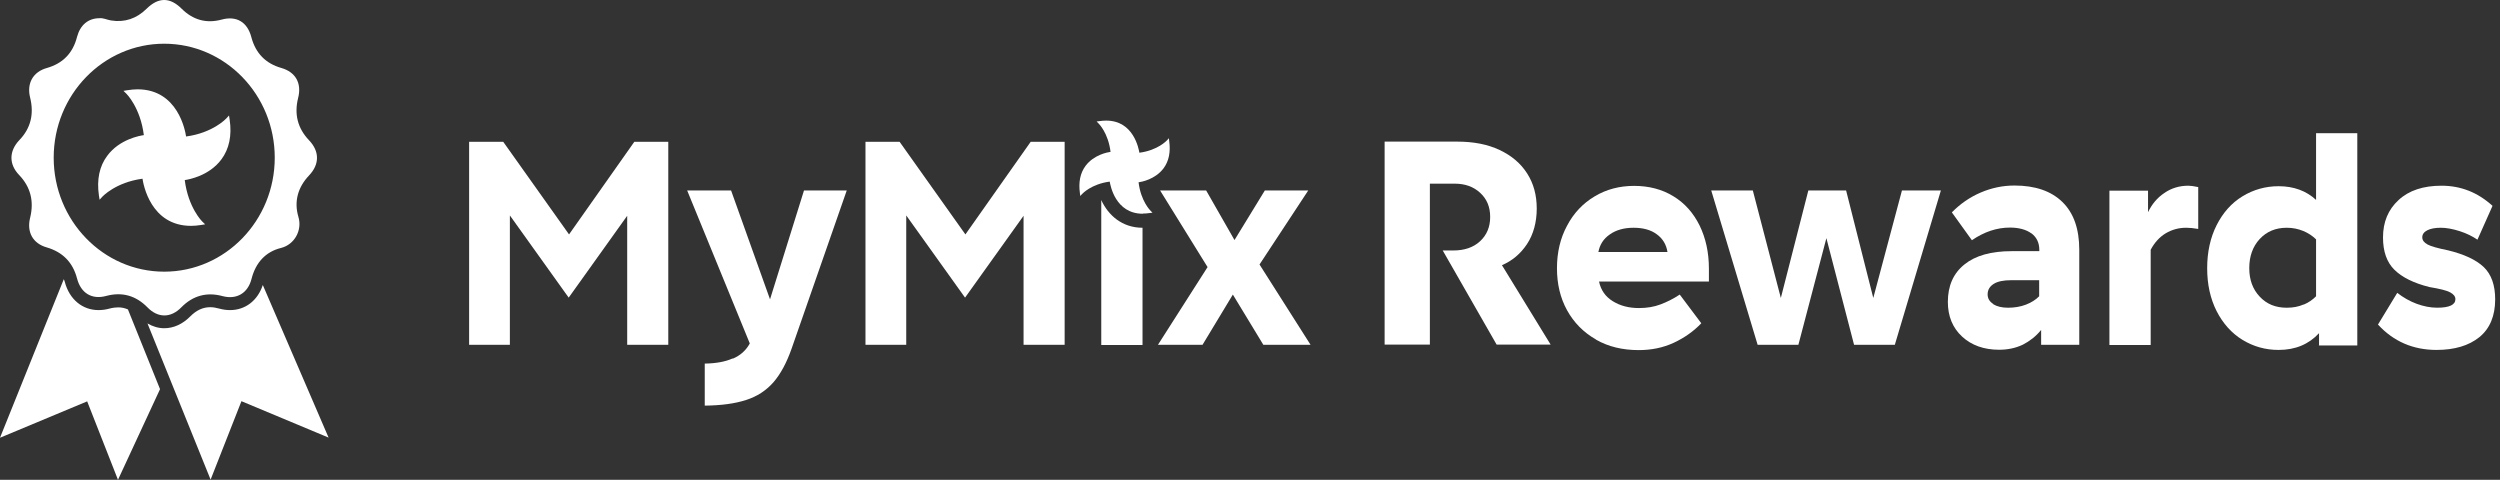 <svg width="99" height="19" viewBox="0 0 99 19" fill="none" xmlns="http://www.w3.org/2000/svg">
<rect x="0" y="0" width="99" height="19" fill="#333333" stroke="none"/>
<path d="M18.583 5.615H19.928L22.534 9.283L25.119 5.615H26.464V13.654H24.837V8.545L22.52 11.786L20.191 8.531V13.654H18.577V5.615H18.583Z" fill="white"></path>
<path d="M29.023 14.202C29.319 14.074 29.542 13.877 29.692 13.6L27.212 7.543H28.951L30.493 11.854L31.838 7.543H33.531L31.346 13.81C31.149 14.371 30.907 14.818 30.624 15.143C30.336 15.468 29.975 15.704 29.542 15.84C29.108 15.982 28.564 16.056 27.908 16.063V14.398C28.354 14.392 28.721 14.324 29.01 14.195L29.023 14.202Z" fill="white"></path>
<path d="M34.279 5.615H35.624L38.23 9.283L40.815 5.615H42.16V13.654H40.533V8.545L38.216 11.786L35.887 8.531V13.654H34.273V5.615H34.279Z" fill="white"></path>
<path d="M47.823 10.582L45.94 7.543H47.764L48.886 9.506L50.087 7.543H51.806L49.877 10.474L51.898 13.654H50.028L48.821 11.665L47.62 13.654H45.855L47.816 10.582H47.823Z" fill="white"></path>
<path d="M57.128 9.919H57.548C57.994 9.919 58.348 9.797 58.611 9.553C58.873 9.31 59.011 8.992 59.011 8.592C59.011 8.193 58.88 7.882 58.617 7.638C58.355 7.395 58.02 7.273 57.607 7.273H56.623V13.647H54.831V5.608H57.705C58.355 5.608 58.913 5.716 59.385 5.94C59.858 6.163 60.218 6.467 60.474 6.867C60.73 7.266 60.855 7.726 60.855 8.261C60.855 8.795 60.724 9.283 60.468 9.668C60.212 10.054 59.877 10.331 59.477 10.501L61.406 13.647H59.267L57.128 9.912V9.919Z" fill="white"></path>
<path d="M63.191 13.438C62.705 13.16 62.325 12.774 62.056 12.287C61.787 11.8 61.656 11.245 61.656 10.622C61.656 10 61.787 9.431 62.056 8.937C62.318 8.437 62.686 8.051 63.152 7.774C63.617 7.496 64.136 7.361 64.713 7.361C65.291 7.361 65.822 7.496 66.269 7.774C66.715 8.044 67.056 8.43 67.305 8.931C67.548 9.431 67.673 10 67.673 10.643V11.15H63.322C63.394 11.489 63.572 11.746 63.867 11.928C64.162 12.111 64.503 12.199 64.904 12.199C65.212 12.199 65.501 12.152 65.75 12.057C66.006 11.962 66.262 11.834 66.518 11.665L67.371 12.801C67.069 13.119 66.702 13.377 66.282 13.573C65.862 13.769 65.396 13.864 64.891 13.864C64.254 13.864 63.69 13.729 63.204 13.451L63.191 13.438ZM66.032 9.98C65.986 9.682 65.842 9.445 65.606 9.276C65.37 9.1 65.061 9.019 64.687 9.019C64.313 9.019 63.998 9.107 63.749 9.283C63.493 9.458 63.349 9.695 63.296 9.98H66.032Z" fill="white"></path>
<path d="M67.765 7.543H69.412L70.521 11.8L71.61 7.543H73.106L74.182 11.8L75.317 7.543H76.859L75.035 13.654H73.421L72.325 9.431L71.216 13.654H69.602L67.765 7.543Z" fill="white"></path>
<path d="M80.442 9.242C80.239 9.093 79.95 9.012 79.596 9.012C79.071 9.012 78.572 9.181 78.087 9.513L77.293 8.41C77.627 8.071 78.008 7.807 78.434 7.625C78.861 7.442 79.307 7.347 79.773 7.347C80.593 7.347 81.223 7.564 81.669 7.997C82.115 8.43 82.339 9.059 82.339 9.892V13.654H80.829V13.065C80.626 13.316 80.383 13.505 80.108 13.647C79.825 13.783 79.51 13.85 79.163 13.85C78.566 13.85 78.073 13.674 77.699 13.329C77.325 12.984 77.135 12.524 77.135 11.956C77.135 11.319 77.352 10.825 77.791 10.473C78.224 10.122 78.848 9.946 79.661 9.946H80.757V9.898C80.757 9.614 80.652 9.398 80.449 9.242H80.442ZM78.926 12.043C79.077 12.138 79.274 12.186 79.523 12.186C79.773 12.186 80.016 12.145 80.226 12.064C80.436 11.983 80.613 11.874 80.751 11.732V11.096H79.642C79.34 11.096 79.104 11.143 78.946 11.245C78.789 11.347 78.71 11.482 78.71 11.658C78.71 11.813 78.782 11.942 78.933 12.037L78.926 12.043Z" fill="white"></path>
<path d="M83.533 13.661V7.55H85.062V8.403C85.213 8.091 85.422 7.834 85.705 7.645C85.987 7.449 86.302 7.354 86.663 7.354C86.748 7.354 86.879 7.374 87.05 7.408V9.066C86.86 9.032 86.702 9.019 86.571 9.019C86.276 9.019 86.007 9.093 85.757 9.242C85.514 9.391 85.317 9.607 85.167 9.892V13.661H83.533Z" fill="white"></path>
<path d="M91.834 13.661V13.194C91.427 13.634 90.895 13.857 90.233 13.857C89.707 13.857 89.235 13.722 88.802 13.458C88.369 13.194 88.028 12.808 87.778 12.321C87.529 11.827 87.404 11.265 87.404 10.622C87.404 9.98 87.529 9.411 87.778 8.917C88.028 8.423 88.369 8.037 88.802 7.774C89.235 7.51 89.714 7.374 90.233 7.374C90.83 7.374 91.328 7.557 91.716 7.916V5.276H93.349V13.681H91.827L91.834 13.661ZM91.223 12.064C91.42 11.983 91.584 11.867 91.716 11.732V9.479C91.578 9.343 91.407 9.228 91.21 9.147C91.013 9.066 90.797 9.019 90.554 9.019C90.114 9.019 89.76 9.168 89.484 9.465C89.209 9.763 89.071 10.149 89.071 10.616C89.071 11.083 89.209 11.455 89.484 11.746C89.76 12.043 90.114 12.186 90.554 12.186C90.803 12.186 91.026 12.145 91.223 12.057V12.064Z" fill="white"></path>
<path d="M94.17 12.849L94.931 11.597C95.167 11.78 95.423 11.928 95.699 12.03C95.974 12.131 96.243 12.185 96.512 12.185C96.998 12.185 97.234 12.07 97.234 11.847C97.234 11.739 97.162 11.651 97.024 11.576C96.886 11.502 96.611 11.434 96.204 11.367C95.581 11.211 95.121 10.981 94.819 10.683C94.517 10.386 94.367 9.959 94.367 9.404C94.367 8.795 94.57 8.301 94.983 7.922C95.39 7.543 95.961 7.354 96.683 7.354C97.444 7.354 98.12 7.618 98.704 8.152L98.107 9.492C97.91 9.357 97.68 9.242 97.405 9.154C97.129 9.066 96.88 9.019 96.657 9.019C96.433 9.019 96.25 9.052 96.119 9.12C95.987 9.188 95.922 9.282 95.922 9.398C95.922 9.513 95.994 9.607 96.132 9.682C96.269 9.756 96.538 9.831 96.939 9.912C97.575 10.067 98.048 10.284 98.356 10.575C98.658 10.866 98.809 11.292 98.809 11.854C98.809 12.51 98.599 13.011 98.186 13.349C97.766 13.688 97.201 13.857 96.486 13.857C95.561 13.857 94.787 13.525 94.17 12.855V12.849Z" fill="white"></path>
<path d="M45.257 8.464C44.168 8.464 43.971 7.34 43.945 7.192C43.217 7.286 42.862 7.672 42.856 7.679L42.777 7.76L42.764 7.645C42.705 7.212 42.777 6.853 42.987 6.569C43.322 6.122 43.873 6.028 43.978 6.014C43.886 5.263 43.512 4.898 43.505 4.891L43.426 4.81L43.538 4.796C43.63 4.783 43.722 4.776 43.807 4.776C44.896 4.776 45.093 5.899 45.12 6.048C45.848 5.953 46.202 5.567 46.209 5.561L46.288 5.473L46.301 5.588C46.36 6.021 46.288 6.38 46.078 6.664C45.743 7.11 45.192 7.205 45.087 7.219C45.178 7.97 45.553 8.335 45.559 8.342L45.638 8.423L45.526 8.437C45.434 8.45 45.343 8.457 45.257 8.457V8.464Z" fill="white"></path>
<path d="M43.61 7.922V13.661H45.244V9.019C44.437 9.019 43.886 8.525 43.61 7.922Z" fill="white"></path>
<path d="M6.339 15.407L4.672 19L3.452 15.894L0 17.335L2.526 11.056C2.539 11.089 2.559 11.123 2.566 11.164C2.749 11.854 3.261 12.28 3.904 12.28C4.042 12.28 4.193 12.26 4.337 12.22C4.462 12.186 4.58 12.172 4.685 12.172C4.816 12.172 4.941 12.199 5.066 12.253L6.339 15.414V15.407ZM9.108 12.28C8.97 12.28 8.826 12.26 8.681 12.22C8.557 12.186 8.439 12.165 8.327 12.165C8.032 12.165 7.776 12.287 7.533 12.531C7.231 12.835 6.877 12.998 6.503 12.998C6.273 12.998 6.05 12.93 5.84 12.808L8.34 18.993L9.561 15.887L13.012 17.329L10.407 11.286C10.204 11.901 9.718 12.28 9.108 12.28ZM12.245 6.941C11.798 7.408 11.634 7.977 11.818 8.592C11.975 9.12 11.661 9.682 11.136 9.817C10.519 9.966 10.125 10.399 9.961 11.042C9.817 11.611 9.37 11.874 8.813 11.726C8.189 11.556 7.638 11.705 7.179 12.172C6.765 12.598 6.253 12.598 5.84 12.172C5.381 11.705 4.836 11.55 4.206 11.719C3.642 11.874 3.202 11.611 3.051 11.028C2.881 10.379 2.474 9.98 1.85 9.797C1.299 9.641 1.05 9.188 1.194 8.619C1.352 7.977 1.214 7.408 0.761 6.934C0.348 6.508 0.354 5.987 0.761 5.554C1.221 5.08 1.352 4.512 1.194 3.869C1.05 3.301 1.306 2.847 1.857 2.692C2.48 2.516 2.887 2.11 3.051 1.46C3.176 0.993 3.491 0.722 3.937 0.722C4.081 0.702 4.232 0.783 4.396 0.81C4.941 0.898 5.407 0.736 5.801 0.35C6.273 -0.117 6.732 -0.117 7.198 0.35C7.645 0.79 8.17 0.939 8.773 0.777C9.364 0.614 9.797 0.871 9.954 1.474C10.125 2.116 10.525 2.516 11.142 2.692C11.706 2.854 11.956 3.294 11.805 3.883C11.647 4.519 11.785 5.08 12.238 5.554C12.658 5.994 12.658 6.508 12.238 6.948L12.245 6.941ZM10.88 6.244C10.88 3.754 8.918 1.731 6.503 1.731C4.088 1.731 2.126 3.754 2.126 6.244C2.126 8.734 4.088 10.758 6.503 10.758C8.918 10.758 10.88 8.734 10.88 6.244ZM7.96 8.91L8.124 8.883L8.005 8.768C8.005 8.768 7.454 8.227 7.316 7.131C7.467 7.11 8.281 6.968 8.767 6.312C9.075 5.899 9.187 5.371 9.095 4.742L9.069 4.573L8.957 4.695C8.957 4.695 8.432 5.263 7.369 5.405C7.336 5.182 7.047 3.537 5.446 3.537C5.322 3.537 5.19 3.551 5.053 3.571L4.889 3.598L5.007 3.713C5.007 3.713 5.558 4.255 5.696 5.351C5.545 5.371 4.731 5.513 4.246 6.17C3.937 6.583 3.826 7.11 3.917 7.74L3.944 7.909L4.055 7.787C4.055 7.787 4.58 7.219 5.643 7.077C5.676 7.3 5.965 8.944 7.566 8.944C7.691 8.944 7.822 8.931 7.96 8.91Z" fill="white"></path>
</svg>
